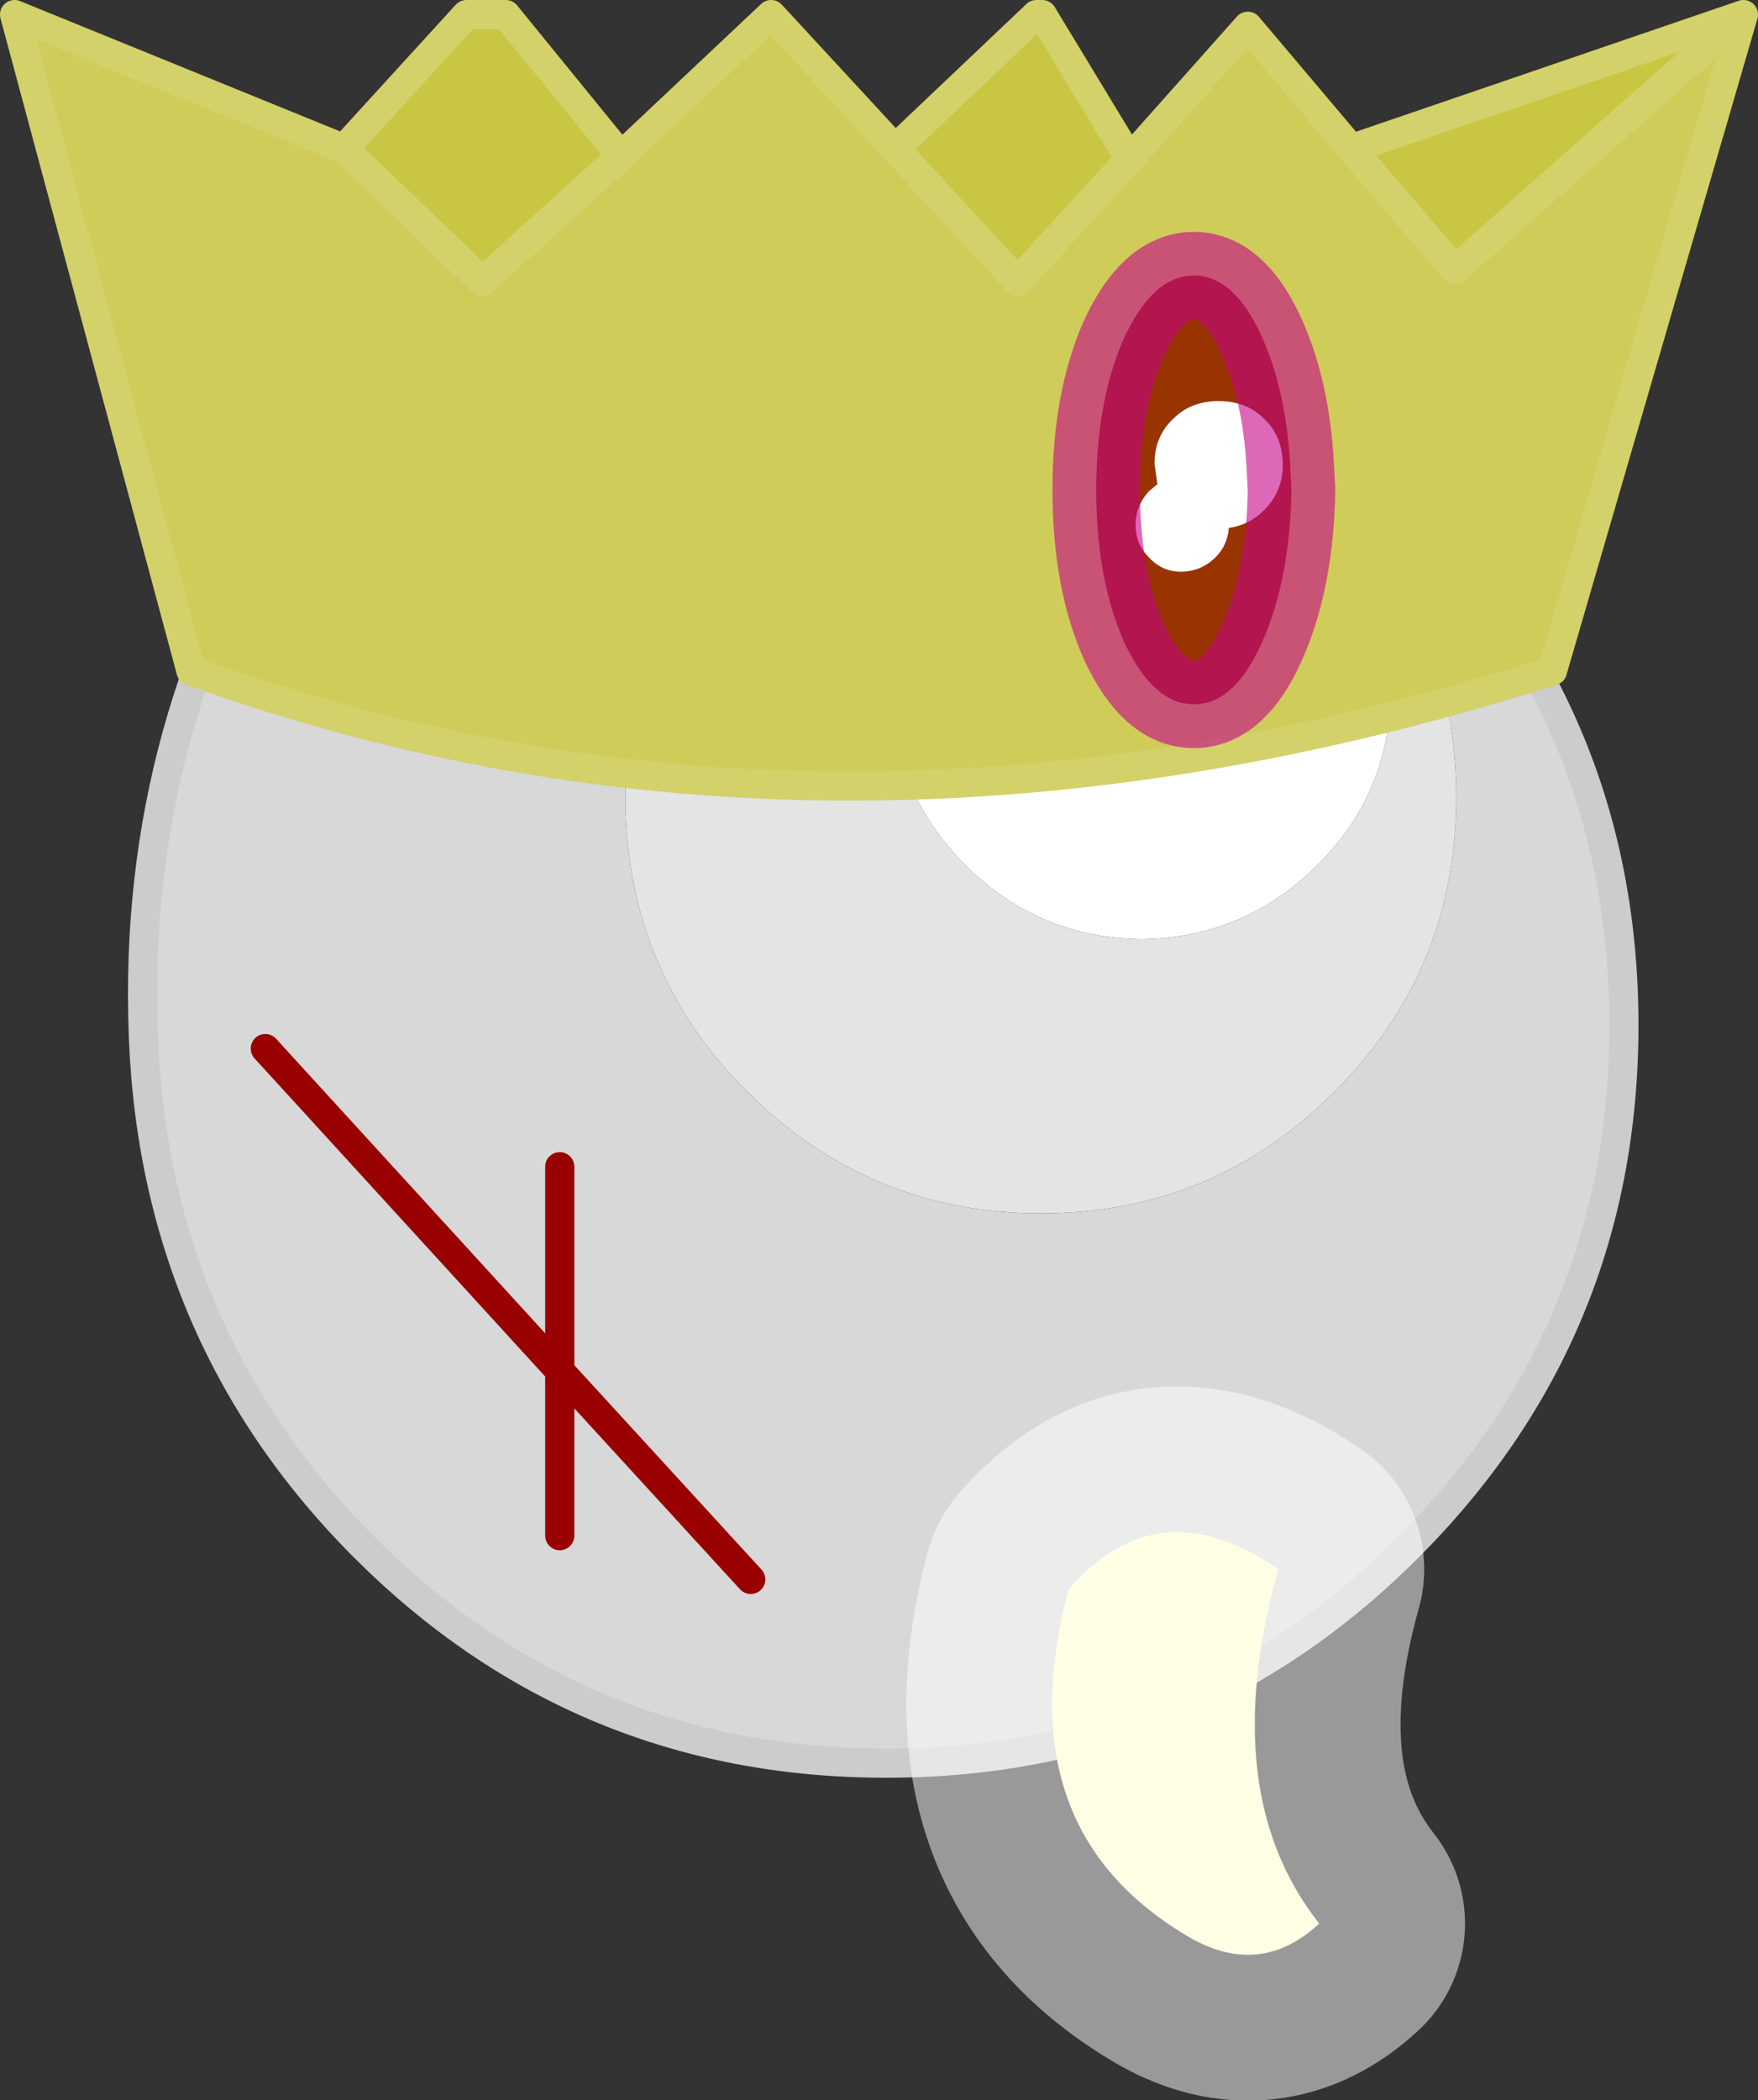 <?xml version="1.0" encoding="UTF-8" standalone="no"?>
<svg xmlns:xlink="http://www.w3.org/1999/xlink" height="72.0px" width="60.3px" xmlns="http://www.w3.org/2000/svg">
  <rect width="100%" height="100%" fill="#333333" stroke="none"/>
  <g transform="matrix(1.0, 0.0, 0.0, 1.0, 30.4, 35.15)">
    <path d="M14.8 -17.6 L15.2 -18.1 15.4 -17.9 14.9 -17.5 14.8 -17.6" fill="#7e7e7e" fill-rule="evenodd" stroke="none"/>
    <path d="M14.9 -17.5 Q17.3 -15.05 17.3 -11.5 17.3 -8.0 14.8 -5.5 12.3 -3.0 8.75 -2.95 5.2 -3.0 2.7 -5.5 0.2 -8.0 0.2 -11.55 0.2 -15.1 2.7 -17.6 5.2 -20.1 8.75 -20.05 12.3 -20.1 14.8 -17.6 L14.9 -17.5" fill="#ffffff" fill-rule="evenodd" stroke="none"/>
    <path d="M15.2 -18.1 L14.8 -17.6 Q12.3 -20.1 8.75 -20.05 5.2 -20.1 2.7 -17.6 0.2 -15.1 0.2 -11.55 0.2 -8.0 2.7 -5.5 5.2 -3.0 8.75 -2.95 12.3 -3.0 14.8 -5.5 17.3 -8.0 17.3 -11.5 17.3 -15.05 14.9 -17.5 L15.4 -17.9 Q19.55 -13.75 19.55 -7.8 19.55 -1.9 15.4 2.25 11.25 6.45 5.3 6.45 -0.6 6.45 -4.8 2.25 -8.95 -1.9 -8.95 -7.85 -8.95 -13.75 -4.8 -17.9 -0.6 -22.05 5.3 -22.05 11.1 -22.05 15.2 -18.1" fill="#e4e4e4" fill-rule="evenodd" stroke="none"/>
    <path d="M15.2 -18.1 Q11.1 -22.05 5.3 -22.05 -0.6 -22.05 -4.8 -17.9 -8.95 -13.75 -8.95 -7.85 -8.95 -1.9 -4.8 2.25 -0.6 6.45 5.3 6.45 11.25 6.45 15.4 2.25 19.55 -1.9 19.55 -7.8 19.55 -13.75 15.4 -17.9 L15.2 -18.1 M0.0 25.3 Q-10.5 25.3 -17.9 17.9 -25.3 10.5 -25.5 -0.25 -25.75 -11.05 -19.6 -20.0 -13.45 -28.95 -1.45 -27.1 10.5 -25.3 17.9 -17.9 25.3 -10.5 25.3 0.0 25.3 10.5 17.9 17.9 10.5 25.3 0.0 25.3" fill="#d8d8d8" fill-rule="evenodd" stroke="none"/>
    <path d="M0.0 25.3 Q-10.5 25.3 -17.9 17.9 -25.3 10.5 -25.5 -0.25 -25.75 -11.05 -19.6 -20.0 -13.45 -28.95 -1.45 -27.1 10.5 -25.3 17.9 -17.9 25.3 -10.5 25.3 0.0 25.3 10.5 17.9 17.9 10.5 25.3 0.0 25.3 Z" fill="none" stroke="#cccccc" stroke-linecap="round" stroke-linejoin="round" stroke-width="1.0"/>
    <path d="M8.35 -29.7 L4.5 -25.5 0.3 -30.05 5.15 -34.65 5.35 -34.65 8.35 -29.7 M-9.1 -29.8 L-13.85 -25.5 -18.6 -30.05 -14.4 -34.65 -13.05 -34.65 -9.1 -29.8 M29.4 -34.65 L19.5 -25.9 15.95 -30.05 29.4 -34.65" fill="#c9c643" fill-rule="evenodd" stroke="none"/>
    <path d="M0.3 -30.05 L4.5 -25.5 8.35 -29.7 12.4 -34.25 15.95 -30.05 19.5 -25.9 29.4 -34.65 22.85 -12.15 Q-2.0 -4.25 -23.85 -12.15 L-29.9 -34.65 -18.6 -30.05 -13.85 -25.5 -9.1 -29.8 -3.95 -34.65 0.3 -30.05 M13.9 -18.35 L13.85 -19.3 Q13.7 -21.75 12.9 -23.55 11.95 -25.7 10.55 -25.7 9.15 -25.7 8.15 -23.55 7.2 -21.4 7.2 -18.35 7.2 -15.3 8.15 -13.15 9.15 -11.0 10.55 -11.0 11.95 -11.0 12.9 -13.15 13.85 -15.3 13.9 -18.35" fill="#cfcc5a" fill-rule="evenodd" stroke="none"/>
    <path d="M13.6 -19.2 Q13.6 -18.3 12.95 -17.65 12.45 -17.15 11.75 -17.05 11.7 -16.45 11.3 -16.05 10.8 -15.55 10.1 -15.55 9.45 -15.55 9.0 -16.05 8.55 -16.5 8.55 -17.15 8.55 -17.8 9.0 -18.3 L9.3 -18.55 9.2 -19.25 Q9.2 -20.2 9.85 -20.8 10.45 -21.4 11.4 -21.4 12.35 -21.4 12.95 -20.8 13.6 -20.2 13.6 -19.2" fill="#ffffff" fill-rule="evenodd" stroke="none"/>
    <path d="M13.6 -19.2 Q13.6 -20.2 12.95 -20.8 12.35 -21.4 11.4 -21.4 10.45 -21.4 9.85 -20.8 9.2 -20.2 9.2 -19.25 L9.3 -18.55 9.0 -18.3 Q8.55 -17.8 8.55 -17.15 8.55 -16.5 9.0 -16.05 9.45 -15.55 10.1 -15.55 10.8 -15.55 11.3 -16.05 11.7 -16.45 11.75 -17.05 12.45 -17.15 12.95 -17.65 13.6 -18.3 13.6 -19.2 M13.9 -18.35 Q13.85 -15.3 12.9 -13.15 11.95 -11.0 10.55 -11.0 9.15 -11.0 8.15 -13.15 7.2 -15.3 7.2 -18.35 7.2 -21.4 8.15 -23.55 9.15 -25.7 10.55 -25.7 11.95 -25.7 12.9 -23.55 13.7 -21.75 13.85 -19.3 L13.9 -18.35" fill="#993300" fill-rule="evenodd" stroke="none"/>
    <path d="M13.45 18.65 Q11.3 26.3 14.85 30.8 12.85 32.65 10.45 31.3 4.05 27.6 6.25 19.35 9.3 15.8 13.45 18.65" fill="#ffffcc" fill-rule="evenodd" stroke="none"/>
    <path d="M0.3 -30.05 L4.5 -25.5 8.35 -29.7 5.35 -34.65 5.15 -34.65 0.3 -30.05 -3.95 -34.65 -9.1 -29.8 -13.85 -25.5 -18.6 -30.05 -29.9 -34.65 -23.85 -12.15 Q-2.0 -4.25 22.85 -12.15 L29.4 -34.65 19.5 -25.9 15.95 -30.05 12.4 -34.25 8.35 -29.7 M29.4 -34.65 L15.95 -30.05 M-18.6 -30.05 L-14.4 -34.65 -13.05 -34.65 -9.1 -29.8" fill="none" stroke="#d3d169" stroke-linecap="round" stroke-linejoin="round" stroke-width="1.0"/>
    <path d="M13.9 -18.35 Q13.85 -15.3 12.9 -13.15 11.95 -11.0 10.55 -11.0 9.15 -11.0 8.15 -13.15 7.2 -15.3 7.2 -18.35 7.2 -21.4 8.15 -23.55 9.15 -25.7 10.55 -25.7 11.95 -25.7 12.9 -23.55 13.7 -21.75 13.85 -19.3 L13.9 -18.35" fill="none" stroke="#c60086" stroke-linecap="round" stroke-linejoin="round" stroke-opacity="0.592" stroke-width="3.0"/>
    <path d="M-4.65 19.0 L-11.2 11.85 -11.2 17.5 M-21.3 0.8 L-11.2 11.85 -11.2 4.85" fill="none" stroke="#990000" stroke-linecap="round" stroke-linejoin="round" stroke-width="1.0"/>
    <path d="M13.45 18.65 Q9.3 15.8 6.25 19.35 4.05 27.6 10.45 31.3 12.85 32.65 14.85 30.8 11.3 26.3 13.45 18.65" fill="none" stroke="#ffffff" stroke-linecap="round" stroke-linejoin="round" stroke-opacity="0.502" stroke-width="10.0"/>
  </g>
</svg>
